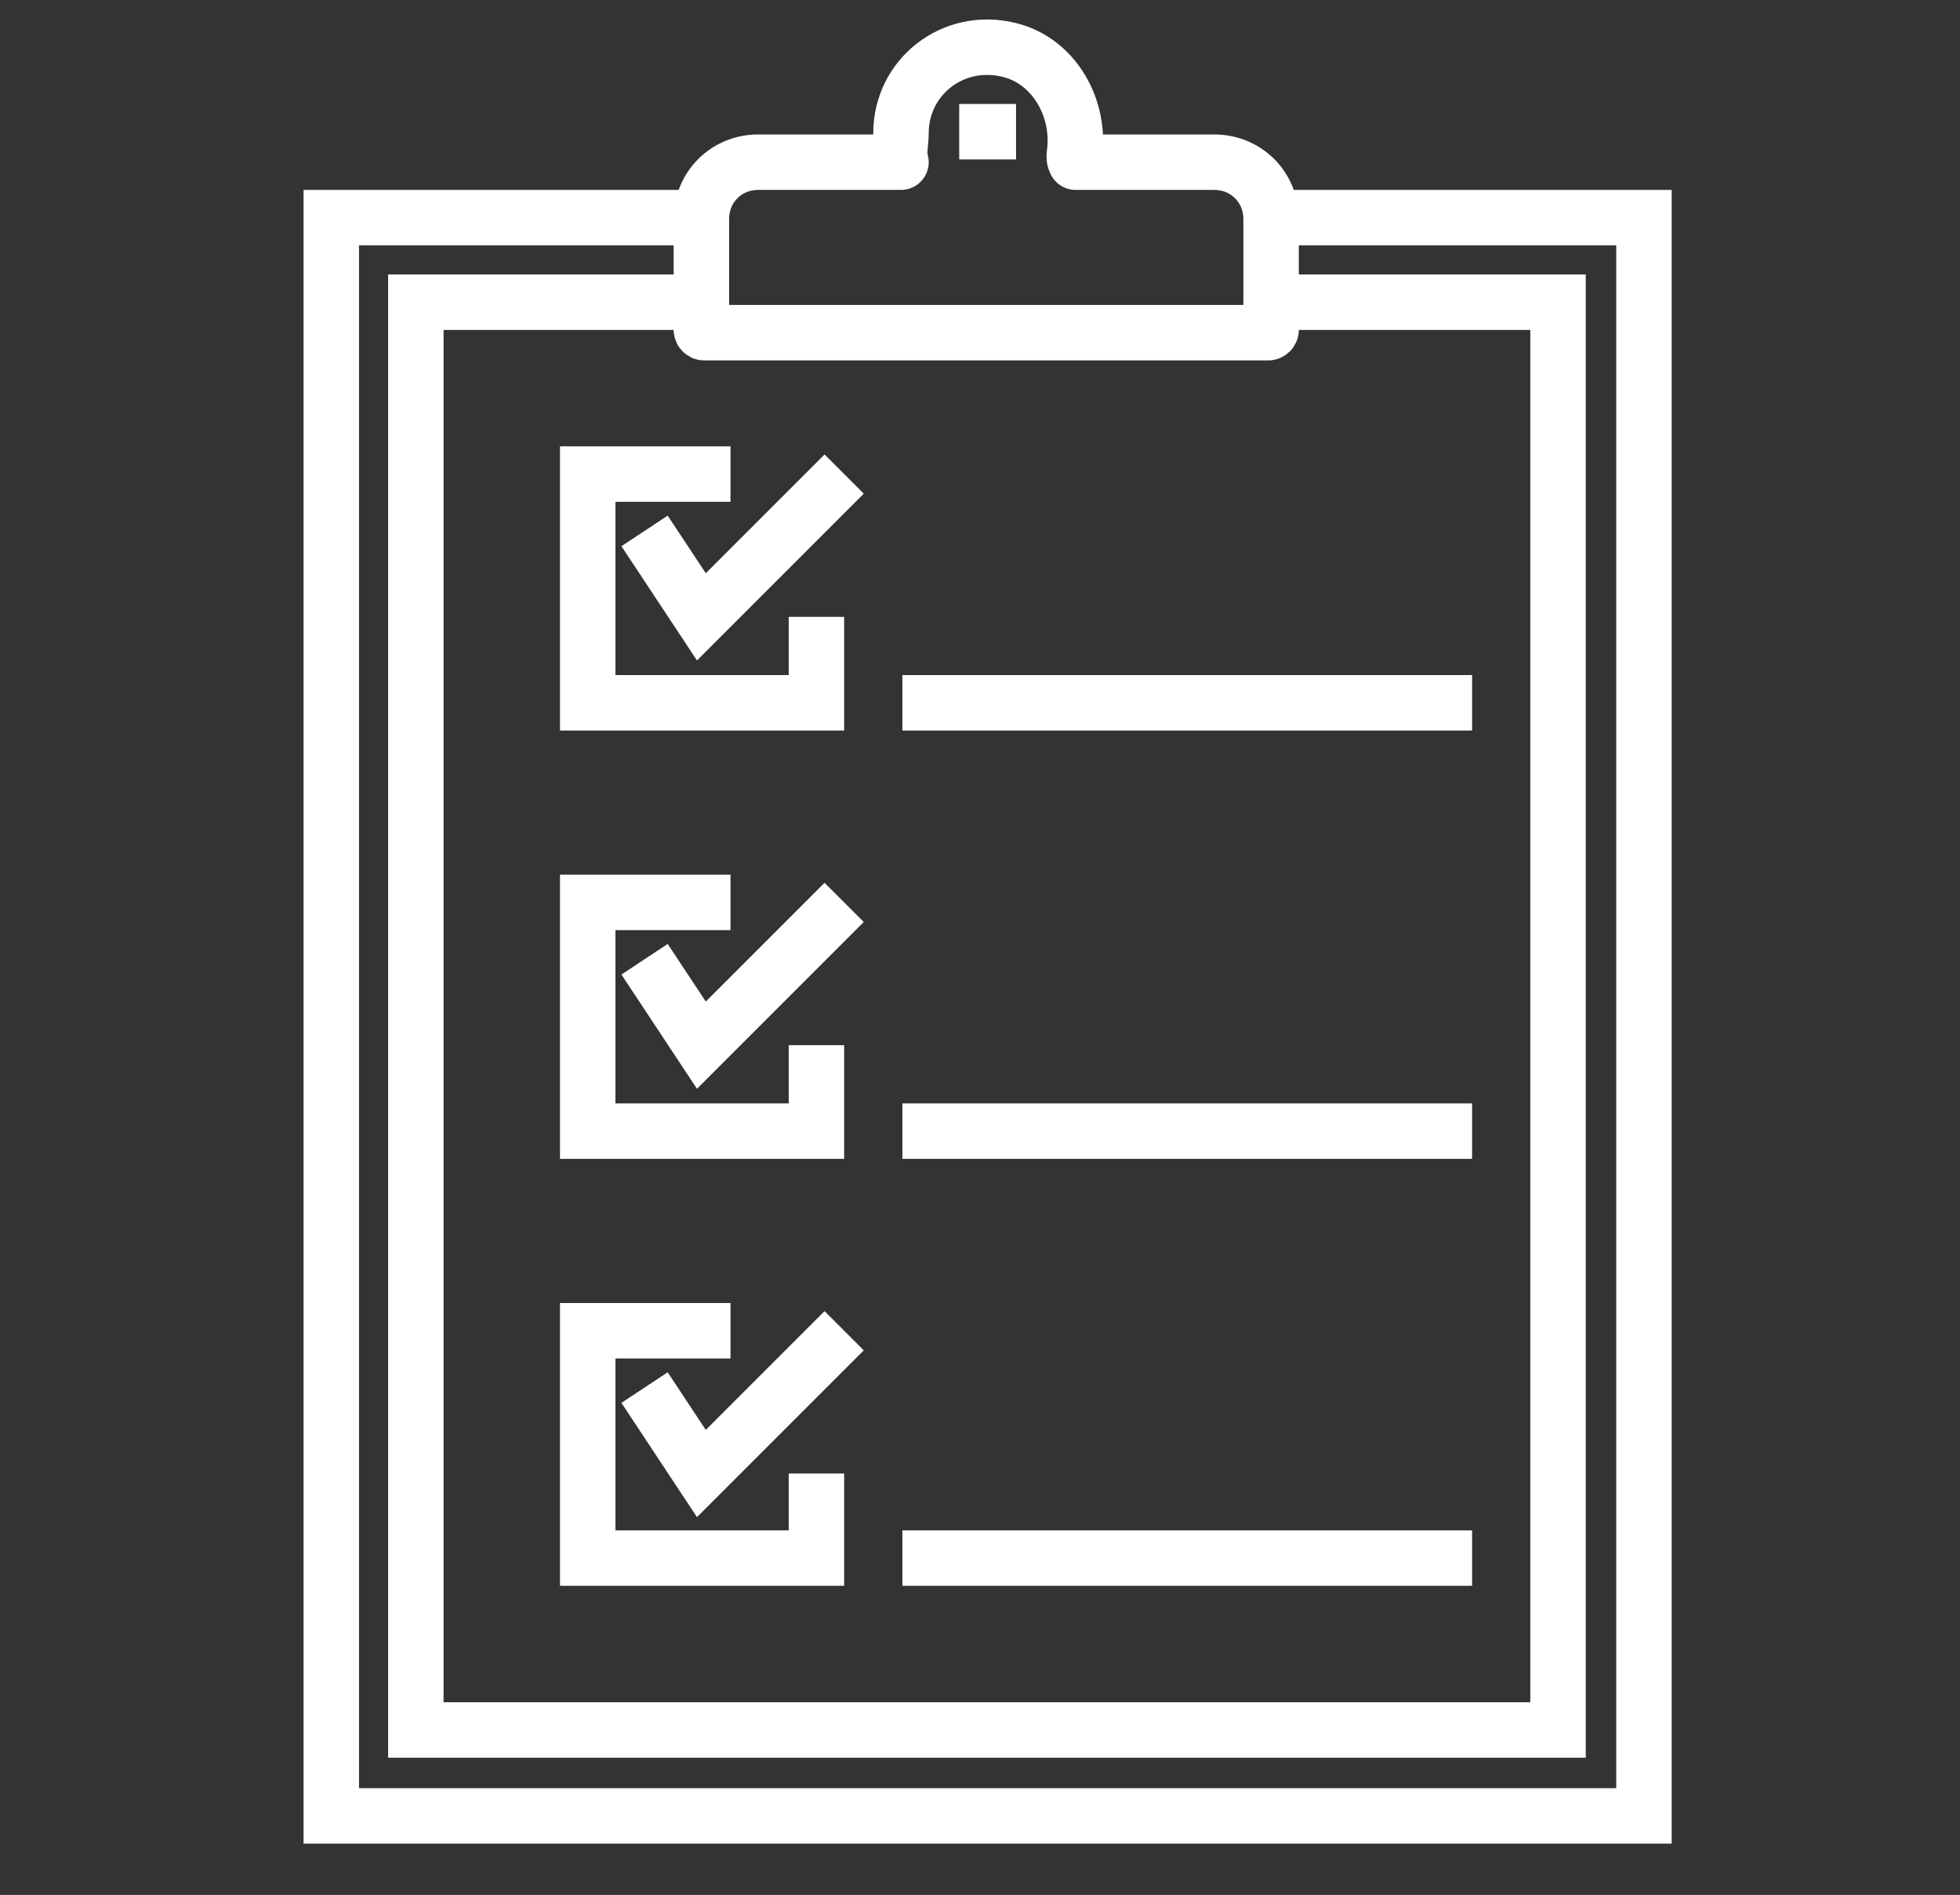 <?xml version="1.0" encoding="UTF-8"?>
<!-- Generator: Adobe Illustrator 27.1.1, SVG Export Plug-In . SVG Version: 6.00 Build 0)  -->
<svg xmlns="http://www.w3.org/2000/svg" xmlns:xlink="http://www.w3.org/1999/xlink" version="1.1" id="ëÎÓÈ_1" x="0px" y="0px" viewBox="0 0 141.4 136.7" style="enable-background:new 0 0 141.4 136.7;" xml:space="preserve">
<rect x="0" y="0" width="141.4" height="136.7" fill="#333333" stroke="none"/>
<style type="text/css">
	.st0{fill:none;stroke:#FFFFFF;stroke-width:4;stroke-miterlimit:10;}
	.st1{fill:none;stroke:#FFFFFF;stroke-width:4;stroke-linejoin:round;stroke-miterlimit:10;}
</style>
<g>
	<polyline class="st0" points="50.6,15.7 23.9,15.7 23.9,131 118.6,131 118.6,15.7 91.8,15.7  "></polyline>
	<path class="st1" d="M77.5,11.3v-0.1c0.5-3.3-1.4-6.8-4.7-7.6c-4.1-1-7.8,2-7.8,6c0,0.7-0.2,1.4,0,2.1H54.7c-2.3,0-4.1,1.8-4.1,4.1   v8c0,0.1,0.1,0.2,0.2,0.2h40.7c0.1,0,0.2-0.1,0.2-0.2v-8c0-2.3-1.8-4.1-4.1-4.1h-10C77.5,11.5,77.5,11.4,77.5,11.3z"></path>
	<line class="st0" x1="69.2" y1="9.5" x2="73.3" y2="9.5"></line>
	<polyline class="st0" points="50.6,21.8 30,21.8 30,124.8 112.4,124.8 112.4,21.8 91.8,21.8  "></polyline>
	<g>
		<polyline class="st0" points="58.9,44.5 58.9,50.7 42.4,50.7 42.4,34.2 52.7,34.2   "></polyline>
		<polyline class="st0" points="46.5,38.3 50.6,44.5 60.9,34.2   "></polyline>
	</g>
	<g>
		<polyline class="st0" points="58.9,75.4 58.9,81.6 42.4,81.6 42.4,65.1 52.7,65.1   "></polyline>
		<polyline class="st0" points="46.5,69.2 50.6,75.4 60.9,65.1   "></polyline>
	</g>
	<g>
		<polyline class="st0" points="58.9,106.3 58.9,112.4 42.4,112.4 42.4,96 52.7,96   "></polyline>
		<polyline class="st0" points="46.5,100.1 50.6,106.3 60.9,96   "></polyline>
	</g>
	<line class="st0" x1="65.1" y1="50.7" x2="106.2" y2="50.7"></line>
	<line class="st0" x1="65.1" y1="81.6" x2="106.2" y2="81.6"></line>
	<line class="st0" x1="65.1" y1="112.4" x2="106.2" y2="112.4"></line>
</g>
</svg>
